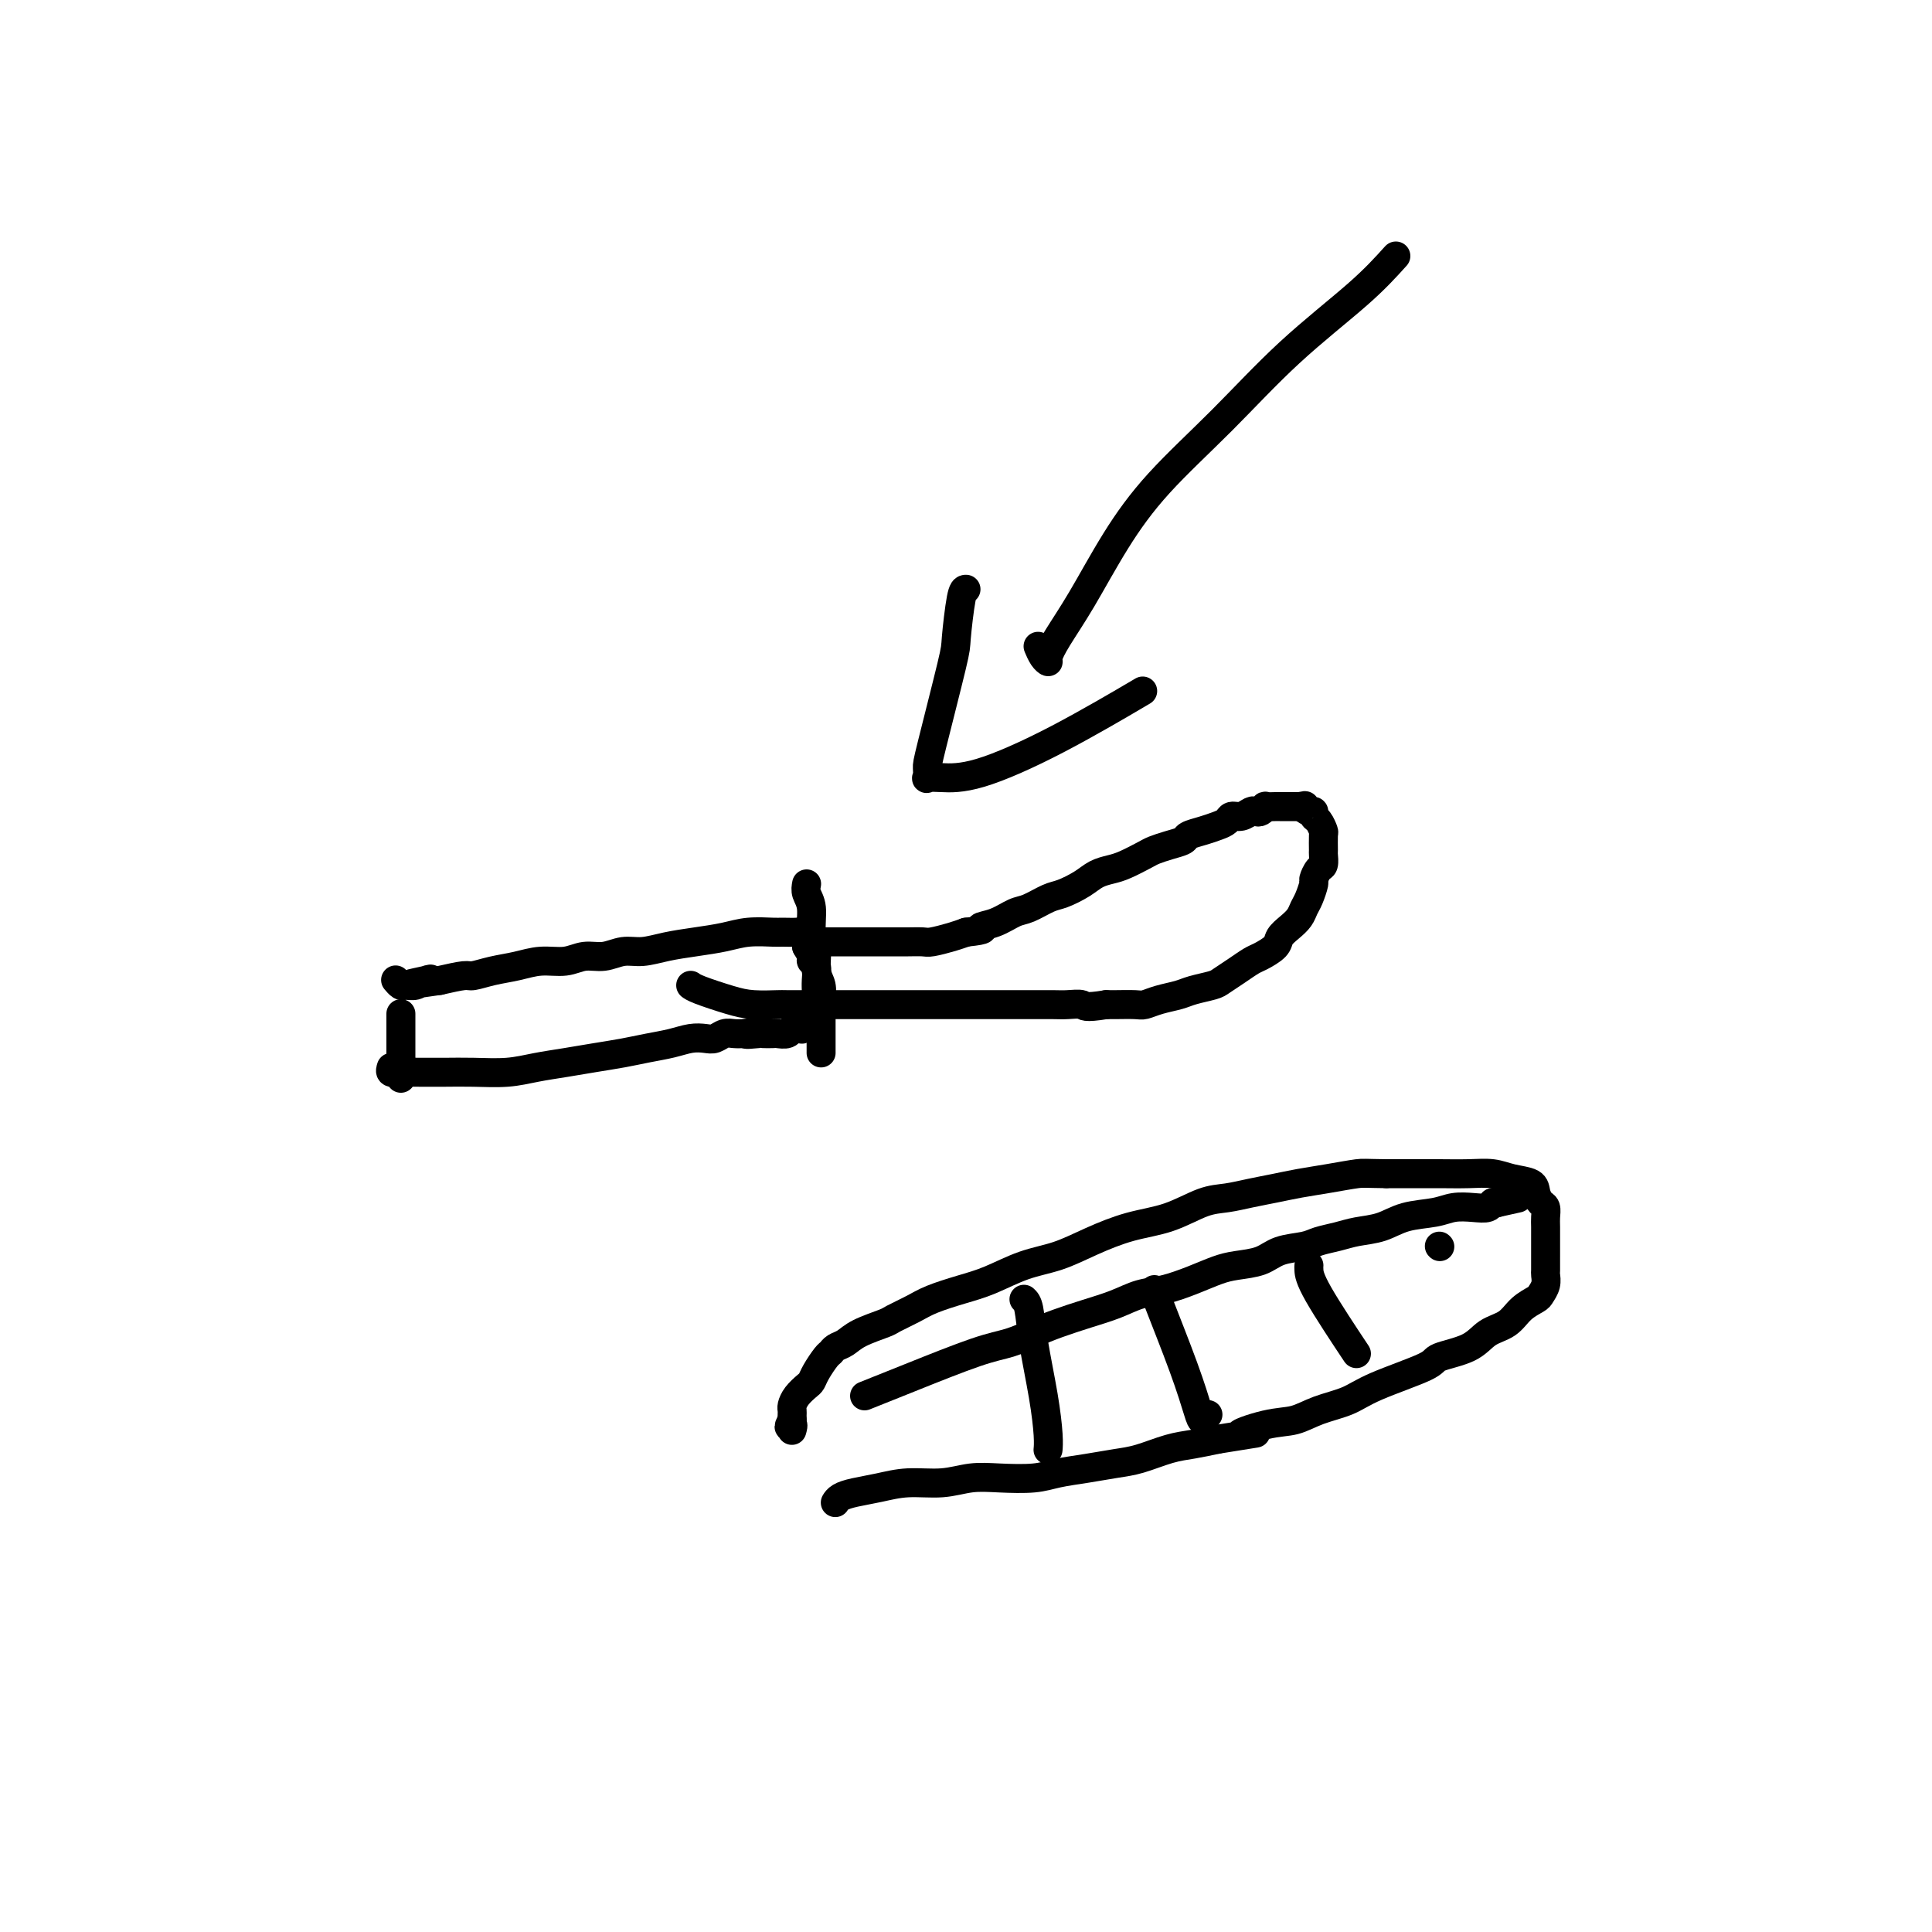 <svg viewBox='0 0 400 400' version='1.1' xmlns='http://www.w3.org/2000/svg' xmlns:xlink='http://www.w3.org/1999/xlink'><g fill='none' stroke='#000000' stroke-width='6' stroke-linecap='round' stroke-linejoin='round'><path d='M173,311c-0.053,0.089 -0.106,0.177 0,0c0.106,-0.177 0.372,-0.621 1,-1c0.628,-0.379 1.619,-0.694 3,-1c1.381,-0.306 3.153,-0.604 5,-1c1.847,-0.396 3.767,-0.890 6,-1c2.233,-0.110 4.777,0.164 7,0c2.223,-0.164 4.126,-0.765 6,-1c1.874,-0.235 3.719,-0.105 6,0c2.281,0.105 5.000,0.184 7,0c2.000,-0.184 3.283,-0.630 5,-1c1.717,-0.370 3.869,-0.662 6,-1c2.131,-0.338 4.242,-0.720 6,-1c1.758,-0.280 3.162,-0.456 5,-1c1.838,-0.544 4.110,-1.454 6,-2c1.890,-0.546 3.397,-0.727 5,-1c1.603,-0.273 3.301,-0.636 5,-1'/><path d='M252,298c13.132,-2.125 6.462,-0.939 5,-1c-1.462,-0.061 2.283,-1.369 5,-2c2.717,-0.631 4.407,-0.585 6,-1c1.593,-0.415 3.091,-1.291 5,-2c1.909,-0.709 4.230,-1.253 6,-2c1.770,-0.747 2.990,-1.699 6,-3c3.010,-1.301 7.810,-2.952 10,-4c2.190,-1.048 1.768,-1.491 3,-2c1.232,-0.509 4.116,-1.082 6,-2c1.884,-0.918 2.767,-2.182 4,-3c1.233,-0.818 2.818,-1.192 4,-2c1.182,-0.808 1.963,-2.052 3,-3c1.037,-0.948 2.330,-1.600 3,-2c0.670,-0.400 0.715,-0.547 1,-1c0.285,-0.453 0.808,-1.212 1,-2c0.192,-0.788 0.051,-1.604 0,-2c-0.051,-0.396 -0.014,-0.371 0,-1c0.014,-0.629 0.004,-1.913 0,-3c-0.004,-1.087 -0.004,-1.978 0,-3c0.004,-1.022 0.012,-2.174 0,-3c-0.012,-0.826 -0.042,-1.324 0,-2c0.042,-0.676 0.157,-1.529 0,-2c-0.157,-0.471 -0.585,-0.561 -1,-1c-0.415,-0.439 -0.815,-1.228 -1,-2c-0.185,-0.772 -0.154,-1.527 -1,-2c-0.846,-0.473 -2.567,-0.663 -4,-1c-1.433,-0.337 -2.577,-0.822 -4,-1c-1.423,-0.178 -3.124,-0.048 -5,0c-1.876,0.048 -3.928,0.013 -6,0c-2.072,-0.013 -4.163,-0.004 -6,0c-1.837,0.004 -3.418,0.002 -5,0'/><path d='M287,243c-4.479,-0.048 -4.675,-0.168 -6,0c-1.325,0.168 -3.778,0.623 -6,1c-2.222,0.377 -4.213,0.677 -6,1c-1.787,0.323 -3.371,0.671 -5,1c-1.629,0.329 -3.304,0.640 -5,1c-1.696,0.360 -3.414,0.771 -5,1c-1.586,0.229 -3.041,0.278 -5,1c-1.959,0.722 -4.423,2.118 -7,3c-2.577,0.882 -5.269,1.251 -8,2c-2.731,0.749 -5.502,1.877 -8,3c-2.498,1.123 -4.724,2.240 -7,3c-2.276,0.760 -4.603,1.162 -7,2c-2.397,0.838 -4.863,2.112 -7,3c-2.137,0.888 -3.945,1.389 -6,2c-2.055,0.611 -4.357,1.332 -6,2c-1.643,0.668 -2.628,1.282 -4,2c-1.372,0.718 -3.131,1.540 -4,2c-0.869,0.460 -0.849,0.557 -2,1c-1.151,0.443 -3.473,1.230 -5,2c-1.527,0.770 -2.258,1.522 -3,2c-0.742,0.478 -1.494,0.681 -2,1c-0.506,0.319 -0.764,0.753 -1,1c-0.236,0.247 -0.448,0.307 -1,1c-0.552,0.693 -1.444,2.021 -2,3c-0.556,0.979 -0.776,1.610 -1,2c-0.224,0.390 -0.452,0.538 -1,1c-0.548,0.462 -1.415,1.237 -2,2c-0.585,0.763 -0.889,1.514 -1,2c-0.111,0.486 -0.030,0.708 0,1c0.030,0.292 0.009,0.655 0,1c-0.009,0.345 -0.004,0.673 0,1'/><path d='M164,294c-1.238,2.332 -0.332,1.161 0,1c0.332,-0.161 0.089,0.687 0,1c-0.089,0.313 -0.026,0.089 0,0c0.026,-0.089 0.013,-0.045 0,0'/><path d='M179,289c2.934,-1.172 5.868,-2.344 10,-4c4.132,-1.656 9.461,-3.795 13,-5c3.539,-1.205 5.289,-1.477 7,-2c1.711,-0.523 3.384,-1.296 5,-2c1.616,-0.704 3.175,-1.340 5,-2c1.825,-0.660 3.915,-1.346 6,-2c2.085,-0.654 4.164,-1.278 6,-2c1.836,-0.722 3.427,-1.542 5,-2c1.573,-0.458 3.127,-0.556 5,-1c1.873,-0.444 4.064,-1.236 6,-2c1.936,-0.764 3.618,-1.500 5,-2c1.382,-0.500 2.466,-0.764 4,-1c1.534,-0.236 3.519,-0.444 5,-1c1.481,-0.556 2.457,-1.459 4,-2c1.543,-0.541 3.654,-0.721 5,-1c1.346,-0.279 1.926,-0.656 3,-1c1.074,-0.344 2.643,-0.655 4,-1c1.357,-0.345 2.501,-0.723 4,-1c1.499,-0.277 3.352,-0.453 5,-1c1.648,-0.547 3.089,-1.466 5,-2c1.911,-0.534 4.291,-0.683 6,-1c1.709,-0.317 2.748,-0.803 4,-1c1.252,-0.197 2.717,-0.104 4,0c1.283,0.104 2.384,0.220 3,0c0.616,-0.220 0.747,-0.777 1,-1c0.253,-0.223 0.626,-0.111 1,0'/><path d='M310,249c7.500,-1.667 3.750,-0.833 0,0'/><path d='M212,269c0.362,0.328 0.724,0.656 1,2c0.276,1.344 0.466,3.706 1,7c0.534,3.294 1.411,7.522 2,11c0.589,3.478 0.889,6.206 1,8c0.111,1.794 0.032,2.656 0,3c-0.032,0.344 -0.016,0.172 0,0'/><path d='M239,267c-0.059,0.050 -0.117,0.101 1,3c1.117,2.899 3.410,8.647 5,13c1.590,4.353 2.478,7.311 3,9c0.522,1.689 0.679,2.109 1,2c0.321,-0.109 0.806,-0.745 1,-1c0.194,-0.255 0.097,-0.127 0,0'/><path d='M271,262c-0.018,0.185 -0.036,0.369 0,1c0.036,0.631 0.125,1.708 2,5c1.875,3.292 5.536,8.798 7,11c1.464,2.202 0.732,1.101 0,0'/><path d='M298,258c0.000,0.000 0.100,0.100 0.1,0.1'/><path d='M81,221c-0.136,0.423 -0.272,0.845 0,1c0.272,0.155 0.952,0.042 2,0c1.048,-0.042 2.463,-0.014 4,0c1.537,0.014 3.197,0.015 5,0c1.803,-0.015 3.751,-0.045 6,0c2.249,0.045 4.800,0.167 7,0c2.200,-0.167 4.051,-0.622 6,-1c1.949,-0.378 3.998,-0.678 6,-1c2.002,-0.322 3.957,-0.664 6,-1c2.043,-0.336 4.175,-0.665 6,-1c1.825,-0.335 3.342,-0.677 5,-1c1.658,-0.323 3.455,-0.626 5,-1c1.545,-0.374 2.837,-0.818 4,-1c1.163,-0.182 2.198,-0.101 3,0c0.802,0.101 1.369,0.223 2,0c0.631,-0.223 1.324,-0.791 2,-1c0.676,-0.209 1.336,-0.060 2,0c0.664,0.060 1.332,0.030 2,0'/><path d='M154,214c7.694,-1.238 2.428,-0.332 1,0c-1.428,0.332 0.983,0.090 2,0c1.017,-0.090 0.639,-0.028 1,0c0.361,0.028 1.460,0.022 2,0c0.540,-0.022 0.522,-0.058 1,0c0.478,0.058 1.453,0.212 2,0c0.547,-0.212 0.668,-0.788 1,-1c0.332,-0.212 0.876,-0.060 1,0c0.124,0.060 -0.173,0.027 0,0c0.173,-0.027 0.816,-0.049 1,0c0.184,0.049 -0.090,0.170 0,0c0.090,-0.170 0.546,-0.631 1,-1c0.454,-0.369 0.906,-0.648 1,-1c0.094,-0.352 -0.171,-0.779 0,-1c0.171,-0.221 0.779,-0.238 1,-1c0.221,-0.762 0.055,-2.270 0,-3c-0.055,-0.730 0.000,-0.681 0,-1c-0.000,-0.319 -0.055,-1.005 0,-2c0.055,-0.995 0.221,-2.298 0,-3c-0.221,-0.702 -0.829,-0.805 -1,-1c-0.171,-0.195 0.094,-0.484 0,-1c-0.094,-0.516 -0.547,-1.258 -1,-2'/><path d='M167,196c-0.156,-2.564 -0.045,-1.476 0,-1c0.045,0.476 0.025,0.338 0,0c-0.025,-0.338 -0.056,-0.875 0,-1c0.056,-0.125 0.197,0.163 0,0c-0.197,-0.163 -0.733,-0.776 -1,-1c-0.267,-0.224 -0.264,-0.057 -1,0c-0.736,0.057 -2.211,0.004 -3,0c-0.789,-0.004 -0.891,0.040 -2,0c-1.109,-0.040 -3.223,-0.164 -5,0c-1.777,0.164 -3.216,0.617 -5,1c-1.784,0.383 -3.912,0.695 -6,1c-2.088,0.305 -4.137,0.602 -6,1c-1.863,0.398 -3.540,0.895 -5,1c-1.460,0.105 -2.704,-0.183 -4,0c-1.296,0.183 -2.646,0.837 -4,1c-1.354,0.163 -2.714,-0.164 -4,0c-1.286,0.164 -2.498,0.818 -4,1c-1.502,0.182 -3.292,-0.110 -5,0c-1.708,0.110 -3.333,0.621 -5,1c-1.667,0.379 -3.375,0.627 -5,1c-1.625,0.373 -3.168,0.870 -4,1c-0.832,0.130 -0.952,-0.106 -2,0c-1.048,0.106 -3.024,0.553 -5,1'/><path d='M91,203c-10.605,1.564 -5.117,0.473 -3,0c2.117,-0.473 0.865,-0.326 0,0c-0.865,0.326 -1.342,0.833 -2,1c-0.658,0.167 -1.496,-0.007 -2,0c-0.504,0.007 -0.674,0.194 -1,0c-0.326,-0.194 -0.807,-0.770 -1,-1c-0.193,-0.230 -0.096,-0.115 0,0'/><path d='M167,183c-0.122,0.632 -0.244,1.264 0,2c0.244,0.736 0.854,1.575 1,3c0.146,1.425 -0.171,3.435 0,5c0.171,1.565 0.830,2.685 1,4c0.170,1.315 -0.151,2.826 0,4c0.151,1.174 0.772,2.010 1,3c0.228,0.990 0.061,2.134 0,3c-0.061,0.866 -0.016,1.454 0,2c0.016,0.546 0.004,1.050 0,2c-0.004,0.950 -0.001,2.346 0,3c0.001,0.654 0.000,0.567 0,1c-0.000,0.433 -0.000,1.386 0,2c0.000,0.614 0.000,0.890 0,1c-0.000,0.110 -0.000,0.055 0,0'/><path d='M83,210c0.000,-0.108 0.000,-0.217 0,0c0.000,0.217 0.000,0.759 0,1c0.000,0.241 -0.000,0.181 0,1c0.000,0.819 0.000,2.519 0,4c0.000,1.481 0.000,2.745 0,4c0.000,1.255 -0.000,2.501 0,3c0.000,0.499 0.000,0.249 0,0'/><path d='M171,195c-0.074,-0.000 -0.147,-0.000 0,0c0.147,0.000 0.515,0.000 1,0c0.485,-0.000 1.088,-0.000 2,0c0.912,0.000 2.132,0.000 3,0c0.868,-0.000 1.384,-0.000 2,0c0.616,0.000 1.333,0.000 2,0c0.667,-0.000 1.285,-0.000 2,0c0.715,0.000 1.527,0.001 2,0c0.473,-0.001 0.609,-0.003 1,0c0.391,0.003 1.039,0.012 2,0c0.961,-0.012 2.237,-0.044 3,0c0.763,0.044 1.013,0.166 2,0c0.987,-0.166 2.711,-0.619 4,-1c1.289,-0.381 2.145,-0.691 3,-1'/><path d='M200,193c5.040,-0.506 3.139,-0.769 3,-1c-0.139,-0.231 1.484,-0.428 3,-1c1.516,-0.572 2.927,-1.518 4,-2c1.073,-0.482 1.809,-0.500 3,-1c1.191,-0.500 2.836,-1.482 4,-2c1.164,-0.518 1.847,-0.572 3,-1c1.153,-0.428 2.778,-1.232 4,-2c1.222,-0.768 2.042,-1.501 3,-2c0.958,-0.499 2.055,-0.764 3,-1c0.945,-0.236 1.739,-0.445 3,-1c1.261,-0.555 2.991,-1.458 4,-2c1.009,-0.542 1.298,-0.722 2,-1c0.702,-0.278 1.815,-0.652 3,-1c1.185,-0.348 2.440,-0.670 3,-1c0.560,-0.330 0.425,-0.667 1,-1c0.575,-0.333 1.858,-0.663 3,-1c1.142,-0.337 2.141,-0.683 3,-1c0.859,-0.317 1.578,-0.607 2,-1c0.422,-0.393 0.546,-0.889 1,-1c0.454,-0.111 1.236,0.163 2,0c0.764,-0.163 1.509,-0.762 2,-1c0.491,-0.238 0.727,-0.116 1,0c0.273,0.116 0.584,0.227 1,0c0.416,-0.227 0.938,-0.793 1,-1c0.062,-0.207 -0.334,-0.055 0,0c0.334,0.055 1.399,0.015 2,0c0.601,-0.015 0.738,-0.004 1,0c0.262,0.004 0.647,0.001 1,0c0.353,-0.001 0.672,-0.000 1,0c0.328,0.000 0.665,0.000 1,0c0.335,-0.000 0.667,-0.000 1,0'/><path d='M269,167c2.349,-0.374 1.221,-0.309 1,0c-0.221,0.309 0.466,0.861 1,1c0.534,0.139 0.913,-0.134 1,0c0.087,0.134 -0.120,0.674 0,1c0.120,0.326 0.568,0.439 1,1c0.432,0.561 0.849,1.569 1,2c0.151,0.431 0.038,0.285 0,1c-0.038,0.715 -0.000,2.290 0,3c0.000,0.710 -0.038,0.556 0,1c0.038,0.444 0.151,1.488 0,2c-0.151,0.512 -0.565,0.493 -1,1c-0.435,0.507 -0.889,1.539 -1,2c-0.111,0.461 0.122,0.350 0,1c-0.122,0.650 -0.600,2.061 -1,3c-0.400,0.939 -0.721,1.406 -1,2c-0.279,0.594 -0.515,1.315 -1,2c-0.485,0.685 -1.217,1.335 -2,2c-0.783,0.665 -1.616,1.347 -2,2c-0.384,0.653 -0.320,1.278 -1,2c-0.680,0.722 -2.106,1.541 -3,2c-0.894,0.459 -1.258,0.557 -2,1c-0.742,0.443 -1.863,1.232 -3,2c-1.137,0.768 -2.289,1.515 -3,2c-0.711,0.485 -0.982,0.708 -2,1c-1.018,0.292 -2.785,0.653 -4,1c-1.215,0.347 -1.880,0.682 -3,1c-1.120,0.318 -2.695,0.621 -4,1c-1.305,0.379 -2.339,0.833 -3,1c-0.661,0.167 -0.947,0.045 -2,0c-1.053,-0.045 -2.872,-0.013 -4,0c-1.128,0.013 -1.564,0.006 -2,0'/><path d='M229,208c-4.694,0.774 -4.430,0.207 -5,0c-0.570,-0.207 -1.975,-0.056 -3,0c-1.025,0.056 -1.670,0.015 -3,0c-1.330,-0.015 -3.344,-0.004 -4,0c-0.656,0.004 0.047,0.001 -1,0c-1.047,-0.001 -3.843,-0.000 -5,0c-1.157,0.000 -0.674,0.000 -1,0c-0.326,-0.000 -1.462,-0.000 -3,0c-1.538,0.000 -3.478,0.000 -5,0c-1.522,-0.000 -2.626,-0.000 -4,0c-1.374,0.000 -3.019,0.000 -4,0c-0.981,-0.000 -1.298,-0.000 -3,0c-1.702,0.000 -4.789,0.000 -7,0c-2.211,-0.000 -3.545,-0.000 -5,0c-1.455,0.000 -3.032,0.001 -4,0c-0.968,-0.001 -1.327,-0.002 -3,0c-1.673,0.002 -4.661,0.008 -6,0c-1.339,-0.008 -1.028,-0.030 -2,0c-0.972,0.030 -3.227,0.113 -5,0c-1.773,-0.113 -3.063,-0.422 -5,-1c-1.937,-0.578 -4.522,-1.425 -6,-2c-1.478,-0.575 -1.851,-0.879 -2,-1c-0.149,-0.121 -0.075,-0.061 0,0'/><path d='M289,53c-2.131,2.362 -4.262,4.723 -8,8c-3.738,3.277 -9.083,7.469 -14,12c-4.917,4.531 -9.408,9.401 -14,14c-4.592,4.599 -9.287,8.927 -13,13c-3.713,4.073 -6.444,7.890 -9,12c-2.556,4.110 -4.936,8.511 -7,12c-2.064,3.489 -3.811,6.066 -5,8c-1.189,1.934 -1.821,3.225 -2,4c-0.179,0.775 0.096,1.032 0,1c-0.096,-0.032 -0.564,-0.355 -1,-1c-0.436,-0.645 -0.839,-1.613 -1,-2c-0.161,-0.387 -0.081,-0.194 0,0'/><path d='M200,122c-0.309,0.001 -0.619,0.002 -1,2c-0.381,1.998 -0.834,5.993 -1,8c-0.166,2.007 -0.046,2.026 -1,6c-0.954,3.974 -2.981,11.902 -4,16c-1.019,4.098 -1.029,4.367 -1,5c0.029,0.633 0.097,1.630 0,2c-0.097,0.370 -0.360,0.112 0,0c0.360,-0.112 1.342,-0.077 3,0c1.658,0.077 3.991,0.196 8,-1c4.009,-1.196 9.695,-3.707 16,-7c6.305,-3.293 13.230,-7.370 16,-9c2.770,-1.630 1.385,-0.815 0,0'/></g>
</svg>
